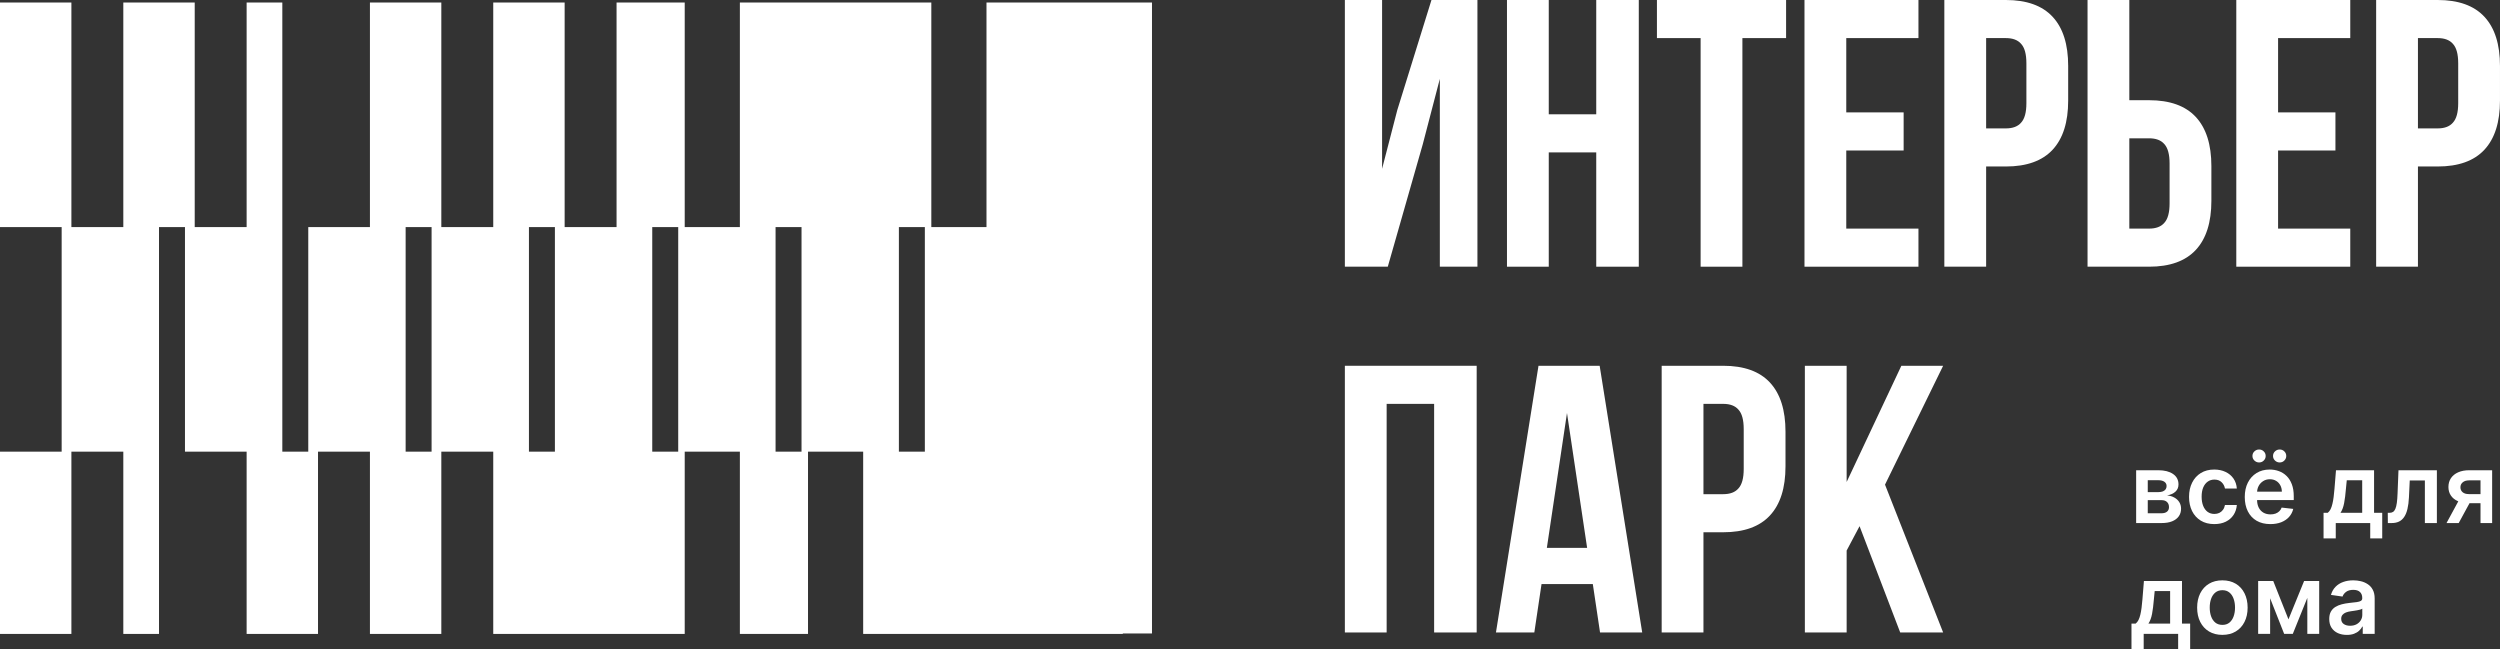 <?xml version="1.0" encoding="UTF-8"?> <svg xmlns="http://www.w3.org/2000/svg" width="181" height="47" viewBox="0 0 181 47" fill="none"><rect x="0" y="0" width="181" height="47" fill="#333333" stroke="none"/><g clip-path="url(#clip0_2_2)"><path fill-rule="evenodd" clip-rule="evenodd" d="M83.404 0.182H71.422V16.441L66.959 16.441V32.7H65.079V16.441H67.428V0.182H53.567V16.441L49.103 16.441V32.7H47.223V16.441H49.573V0.182H47.223H44.639V16.441L40.175 16.441V32.7H38.295V16.441H40.88V0.182H38.295H35.711V16.441L31.247 16.441V32.7H29.368V16.441H31.952V0.182H29.368H26.783V16.441L22.319 16.441V32.7H20.44V0.182H17.856V16.441H13.392V32.7H17.856V45.896H23.024V32.7H26.783V45.896H31.952V32.7H35.711V45.896H40.175H45.344H49.573V32.7H53.567V45.896H58.5V32.7H62.494V45.896H66.959H71.422H76.356H81.29V45.863H83.404V0.182ZM56.151 32.7H58.5L58.031 32.7V16.441H56.151V32.7ZM5.169 0.182H0V16.441H5.169V0.182ZM8.928 0.182H11.512H14.097V16.441H11.512V45.896H8.928V32.7H5.169V45.896H0V32.7H4.464V16.441H8.928V0.182Z" fill="white"></path><path d="M169.913 45.967C169.671 45.967 169.453 45.924 169.26 45.837C169.068 45.749 168.915 45.62 168.803 45.449C168.692 45.278 168.637 45.067 168.637 44.817C168.637 44.601 168.676 44.422 168.756 44.282C168.835 44.14 168.944 44.027 169.081 43.943C169.218 43.858 169.373 43.794 169.545 43.751C169.719 43.706 169.898 43.674 170.084 43.654C170.307 43.631 170.488 43.61 170.627 43.592C170.766 43.572 170.867 43.542 170.93 43.502C170.995 43.461 171.027 43.397 171.027 43.31V43.295C171.027 43.108 170.972 42.962 170.861 42.86C170.75 42.757 170.59 42.705 170.382 42.705C170.162 42.705 169.987 42.753 169.858 42.85C169.73 42.946 169.644 43.06 169.6 43.191L168.761 43.071C168.827 42.839 168.936 42.645 169.088 42.489C169.241 42.331 169.427 42.213 169.647 42.135C169.867 42.055 170.11 42.016 170.377 42.016C170.561 42.016 170.744 42.037 170.925 42.08C171.108 42.123 171.274 42.195 171.424 42.295C171.575 42.392 171.696 42.526 171.787 42.695C171.879 42.865 171.926 43.076 171.926 43.33V45.89H171.062V45.364H171.032C170.978 45.471 170.901 45.57 170.801 45.663C170.704 45.754 170.58 45.828 170.431 45.885C170.284 45.94 170.111 45.967 169.913 45.967ZM170.146 45.305C170.326 45.305 170.483 45.269 170.615 45.197C170.748 45.124 170.849 45.028 170.92 44.909C170.993 44.789 171.03 44.659 171.03 44.518V44.067C171.002 44.09 170.954 44.112 170.886 44.132C170.819 44.152 170.745 44.169 170.662 44.184C170.58 44.199 170.498 44.212 170.417 44.224C170.335 44.236 170.265 44.246 170.205 44.254C170.072 44.272 169.951 44.302 169.845 44.343C169.74 44.385 169.656 44.443 169.595 44.518C169.534 44.591 169.503 44.685 169.503 44.802C169.503 44.968 169.563 45.093 169.684 45.178C169.805 45.262 169.959 45.305 170.146 45.305Z" fill="white"></path><path d="M165.685 44.842L166.817 42.065H167.542L166 45.89H165.372L163.865 42.065H164.583L165.685 44.842ZM164.357 42.065V45.89H163.49V42.065H164.357ZM167.05 45.89V42.065H167.909V45.89H167.05Z" fill="white"></path><path d="M160.9 45.965C160.528 45.965 160.205 45.882 159.932 45.718C159.659 45.554 159.447 45.324 159.297 45.028C159.148 44.733 159.073 44.387 159.073 43.992C159.073 43.597 159.148 43.252 159.297 42.954C159.447 42.657 159.659 42.426 159.932 42.262C160.205 42.098 160.528 42.016 160.9 42.016C161.273 42.016 161.595 42.098 161.869 42.262C162.142 42.426 162.353 42.657 162.502 42.954C162.652 43.252 162.728 43.597 162.728 43.992C162.728 44.387 162.652 44.733 162.502 45.028C162.353 45.324 162.142 45.554 161.869 45.718C161.595 45.882 161.273 45.965 160.9 45.965ZM160.905 45.242C161.107 45.242 161.276 45.187 161.412 45.076C161.547 44.963 161.648 44.812 161.715 44.623C161.783 44.433 161.816 44.222 161.816 43.99C161.816 43.756 161.783 43.544 161.715 43.355C161.648 43.164 161.547 43.012 161.412 42.9C161.276 42.787 161.107 42.73 160.905 42.73C160.699 42.73 160.526 42.787 160.389 42.9C160.253 43.012 160.151 43.164 160.084 43.355C160.017 43.544 159.984 43.756 159.984 43.99C159.984 44.222 160.017 44.433 160.084 44.623C160.151 44.812 160.253 44.963 160.389 45.076C160.526 45.187 160.699 45.242 160.905 45.242Z" fill="white"></path><path d="M154.319 47V45.148H154.622C154.703 45.084 154.771 44.999 154.826 44.891C154.88 44.782 154.925 44.653 154.96 44.505C154.996 44.356 155.026 44.189 155.049 44.005C155.072 43.819 155.093 43.619 155.111 43.405L155.22 42.065H157.976V45.148H158.567V47H157.698V45.89H155.203V47H154.319ZM155.546 45.148H157.117V42.792H156L155.94 43.405C155.907 43.81 155.863 44.157 155.809 44.446C155.754 44.734 155.666 44.968 155.546 45.148Z" fill="white"></path><path d="M179.589 37.869V34.777H178.775C178.568 34.777 178.41 34.825 178.299 34.921C178.188 35.018 178.133 35.137 178.135 35.28C178.133 35.423 178.185 35.541 178.291 35.634C178.397 35.727 178.549 35.773 178.745 35.773H179.872V36.43H178.745C178.441 36.43 178.178 36.382 177.956 36.286C177.734 36.19 177.564 36.054 177.445 35.878C177.325 35.702 177.266 35.496 177.266 35.26C177.266 35.014 177.326 34.801 177.447 34.62C177.57 34.438 177.743 34.297 177.968 34.197C178.195 34.096 178.464 34.045 178.775 34.045H180.431V37.869H179.589ZM177.127 37.869L178.192 35.907H179.078L178.011 37.869H177.127Z" fill="white"></path><path d="M172.88 37.869L172.875 37.128H173.007C173.106 37.128 173.19 37.105 173.258 37.06C173.325 37.016 173.382 36.941 173.426 36.836C173.471 36.73 173.506 36.587 173.531 36.408C173.556 36.229 173.573 36.006 173.583 35.738L173.65 34.045H176.43V37.869H175.561V34.785H174.466L174.407 36.017C174.392 36.336 174.356 36.612 174.3 36.846C174.246 37.079 174.168 37.27 174.067 37.421C173.967 37.572 173.843 37.685 173.692 37.76C173.541 37.833 173.364 37.869 173.158 37.869H172.88Z" fill="white"></path><path d="M168.225 38.98V37.128H168.528C168.609 37.064 168.677 36.979 168.732 36.871C168.786 36.761 168.831 36.633 168.865 36.485C168.902 36.336 168.932 36.169 168.955 35.985C168.978 35.799 168.999 35.599 169.017 35.385L169.126 34.045H171.882V37.128H172.473V38.98H171.604V37.869H169.109V38.98H168.225ZM169.451 37.128H171.023V34.772H169.906L169.846 35.385C169.813 35.79 169.769 36.136 169.715 36.425C169.66 36.714 169.572 36.948 169.451 37.128Z" fill="white"></path><path d="M164.373 37.944C163.991 37.944 163.66 37.865 163.382 37.705C163.106 37.544 162.893 37.317 162.744 37.023C162.595 36.727 162.521 36.38 162.521 35.98C162.521 35.586 162.595 35.241 162.744 34.944C162.895 34.645 163.105 34.413 163.375 34.247C163.645 34.079 163.962 33.995 164.326 33.995C164.561 33.995 164.783 34.033 164.991 34.11C165.201 34.184 165.386 34.301 165.547 34.459C165.709 34.616 165.837 34.817 165.929 35.061C166.022 35.303 166.068 35.592 166.068 35.927V36.204H162.943V35.596H165.207C165.205 35.424 165.168 35.27 165.095 35.136C165.022 35 164.921 34.892 164.79 34.815C164.661 34.736 164.51 34.697 164.338 34.697C164.154 34.697 163.993 34.742 163.854 34.832C163.715 34.92 163.607 35.036 163.529 35.18C163.453 35.323 163.414 35.48 163.412 35.651V36.181C163.412 36.404 163.453 36.595 163.534 36.754C163.615 36.912 163.728 37.033 163.874 37.117C164.019 37.2 164.19 37.242 164.385 37.242C164.516 37.242 164.634 37.224 164.74 37.187C164.846 37.149 164.938 37.093 165.016 37.02C165.094 36.947 165.152 36.857 165.192 36.749L166.031 36.844C165.978 37.066 165.877 37.26 165.728 37.426C165.581 37.59 165.392 37.718 165.162 37.81C164.932 37.899 164.669 37.944 164.373 37.944ZM163.559 33.482C163.428 33.482 163.315 33.436 163.218 33.343C163.124 33.25 163.077 33.141 163.077 33.014C163.077 32.882 163.124 32.77 163.218 32.681C163.315 32.589 163.428 32.544 163.559 32.544C163.693 32.544 163.805 32.589 163.896 32.681C163.989 32.77 164.035 32.882 164.035 33.014C164.035 33.141 163.989 33.25 163.896 33.343C163.805 33.436 163.693 33.482 163.559 33.482ZM165.048 33.482C164.917 33.482 164.804 33.436 164.708 33.343C164.614 33.25 164.567 33.141 164.567 33.014C164.567 32.882 164.614 32.77 164.708 32.681C164.804 32.589 164.917 32.544 165.048 32.544C165.182 32.544 165.295 32.589 165.386 32.681C165.479 32.77 165.525 32.882 165.525 33.014C165.525 33.141 165.479 33.25 165.386 33.343C165.295 33.436 165.182 33.482 165.048 33.482Z" fill="white"></path><path d="M160.314 37.944C159.933 37.944 159.606 37.86 159.333 37.692C159.062 37.525 158.852 37.294 158.705 36.998C158.559 36.701 158.487 36.359 158.487 35.972C158.487 35.584 158.561 35.241 158.71 34.944C158.859 34.645 159.069 34.413 159.34 34.247C159.614 34.079 159.936 33.995 160.309 33.995C160.618 33.995 160.892 34.053 161.13 34.167C161.37 34.28 161.561 34.44 161.704 34.647C161.846 34.853 161.927 35.094 161.947 35.37H161.088C161.053 35.185 160.971 35.032 160.84 34.909C160.711 34.784 160.538 34.722 160.321 34.722C160.137 34.722 159.976 34.772 159.837 34.871C159.698 34.969 159.59 35.111 159.512 35.295C159.436 35.479 159.398 35.7 159.398 35.957C159.398 36.218 159.436 36.442 159.512 36.629C159.588 36.815 159.695 36.959 159.832 37.06C159.971 37.16 160.134 37.209 160.321 37.209C160.453 37.209 160.572 37.184 160.676 37.135C160.782 37.083 160.87 37.01 160.942 36.913C161.013 36.817 161.062 36.7 161.088 36.562H161.947C161.926 36.833 161.846 37.072 161.709 37.282C161.571 37.489 161.385 37.652 161.148 37.77C160.911 37.886 160.633 37.944 160.314 37.944Z" fill="white"></path><path d="M154.657 37.869V34.045H156.258C156.71 34.045 157.066 34.136 157.328 34.316C157.591 34.497 157.723 34.75 157.723 35.073C157.723 35.288 157.648 35.463 157.499 35.599C157.352 35.733 157.151 35.824 156.896 35.87C157.097 35.887 157.272 35.937 157.422 36.022C157.575 36.107 157.694 36.218 157.78 36.356C157.866 36.493 157.909 36.652 157.909 36.831C157.909 37.042 157.854 37.225 157.743 37.381C157.633 37.536 157.474 37.656 157.264 37.742C157.055 37.827 156.802 37.869 156.504 37.869H154.657ZM155.498 37.16H156.504C156.669 37.16 156.799 37.121 156.894 37.043C156.988 36.963 157.035 36.855 157.035 36.719C157.035 36.562 156.988 36.438 156.894 36.348C156.799 36.257 156.669 36.211 156.504 36.211H155.498V37.16ZM155.498 35.629H156.275C156.398 35.629 156.503 35.611 156.591 35.577C156.679 35.54 156.746 35.489 156.792 35.425C156.838 35.358 156.861 35.279 156.861 35.188C156.861 35.057 156.808 34.954 156.7 34.879C156.594 34.805 156.447 34.767 156.258 34.767H155.498V35.629Z" fill="white"></path><path d="M176.489 0C177.992 0 179.12 0.405 179.871 1.214C180.623 2.023 180.999 3.209 180.999 4.772V7.282C180.999 8.845 180.623 10.031 179.871 10.841C179.12 11.65 177.992 12.054 176.489 12.054H175.059V19.309H172.033V0H176.489ZM175.059 9.296H176.489C176.984 9.296 177.351 9.158 177.589 8.882C177.846 8.606 177.974 8.137 177.974 7.475V4.579C177.974 3.917 177.846 3.448 177.589 3.172C177.351 2.896 176.984 2.758 176.489 2.758H175.059V9.296Z" fill="white"></path><path d="M169.086 8.137V10.896H164.933V16.551H170.159V19.309H161.908V0H170.159V2.758H164.933V8.137H169.086Z" fill="white"></path><path d="M151.138 0H154.163V7.255H155.593C157.097 7.255 158.224 7.659 158.976 8.468C159.728 9.278 160.104 10.464 160.104 12.027V14.537C160.104 16.1 159.728 17.286 158.976 18.095C158.224 18.904 157.097 19.309 155.593 19.309H151.138V0ZM155.593 16.551C156.088 16.551 156.455 16.413 156.693 16.137C156.95 15.861 157.078 15.392 157.078 14.73V11.834C157.078 11.172 156.95 10.703 156.693 10.427C156.455 10.151 156.088 10.013 155.593 10.013H154.163V16.551H155.593Z" fill="white"></path><path d="M145.226 0C146.729 0 147.857 0.405 148.609 1.214C149.361 2.023 149.736 3.209 149.736 4.772V7.282C149.736 8.845 149.361 10.031 148.609 10.841C147.857 11.65 146.729 12.054 145.226 12.054H143.796V19.309H140.77V0H145.226ZM143.796 9.296H145.226C145.721 9.296 146.088 9.158 146.326 8.882C146.583 8.606 146.711 8.137 146.711 7.475V4.579C146.711 3.917 146.583 3.448 146.326 3.172C146.088 2.896 145.721 2.758 145.226 2.758H143.796V9.296Z" fill="white"></path><path d="M137.823 8.137V10.896H133.67V16.551H138.896V19.309H130.645V0H138.896V2.758H133.67V8.137H137.823Z" fill="white"></path><path d="M129.313 0V2.758H126.15V19.309H123.125V2.758H119.962V0H129.313Z" fill="white"></path><path d="M109.105 19.309V0H112.13V8.275H115.568V0H118.648V19.309H115.568V11.034H112.13V19.309H109.105Z" fill="white"></path><path d="M97.368 19.309V0H100.063V12.22L101.163 7.972L103.638 0H106.966V19.309H104.244V5.71L103.006 10.454L100.476 19.309H97.368Z" fill="white"></path><path d="M133.697 39.86V45.791H130.672V26.482H133.697V34.895L137.658 26.482H140.683L136.475 35.088L140.683 45.791H137.575L134.632 38.095L133.697 39.86Z" fill="white"></path><path d="M124.76 26.482C126.263 26.482 127.391 26.886 128.143 27.695C128.895 28.505 129.27 29.691 129.27 31.254V33.764C129.27 35.327 128.895 36.514 128.143 37.322C127.391 38.132 126.263 38.536 124.76 38.536H123.33V45.791H120.305V26.482H124.76ZM123.33 35.778H124.76C125.255 35.778 125.622 35.64 125.86 35.364C126.117 35.088 126.245 34.619 126.245 33.957V31.061C126.245 30.399 126.117 29.93 125.86 29.654C125.622 29.378 125.255 29.24 124.76 29.24H123.33V35.778Z" fill="white"></path><path d="M115.843 45.791L115.32 42.287H111.607L111.085 45.791H108.307L111.387 26.482H115.815L118.896 45.791H115.843ZM114.908 39.667L113.45 29.902L111.992 39.667H114.908Z" fill="white"></path><path d="M97.368 45.791V26.482H106.911V45.791H103.831V29.24H100.393V45.791H97.368Z" fill="white"></path></g><defs><clipPath id="clip0_2_2"><rect width="181" height="47" fill="white"></rect></clipPath></defs></svg> 